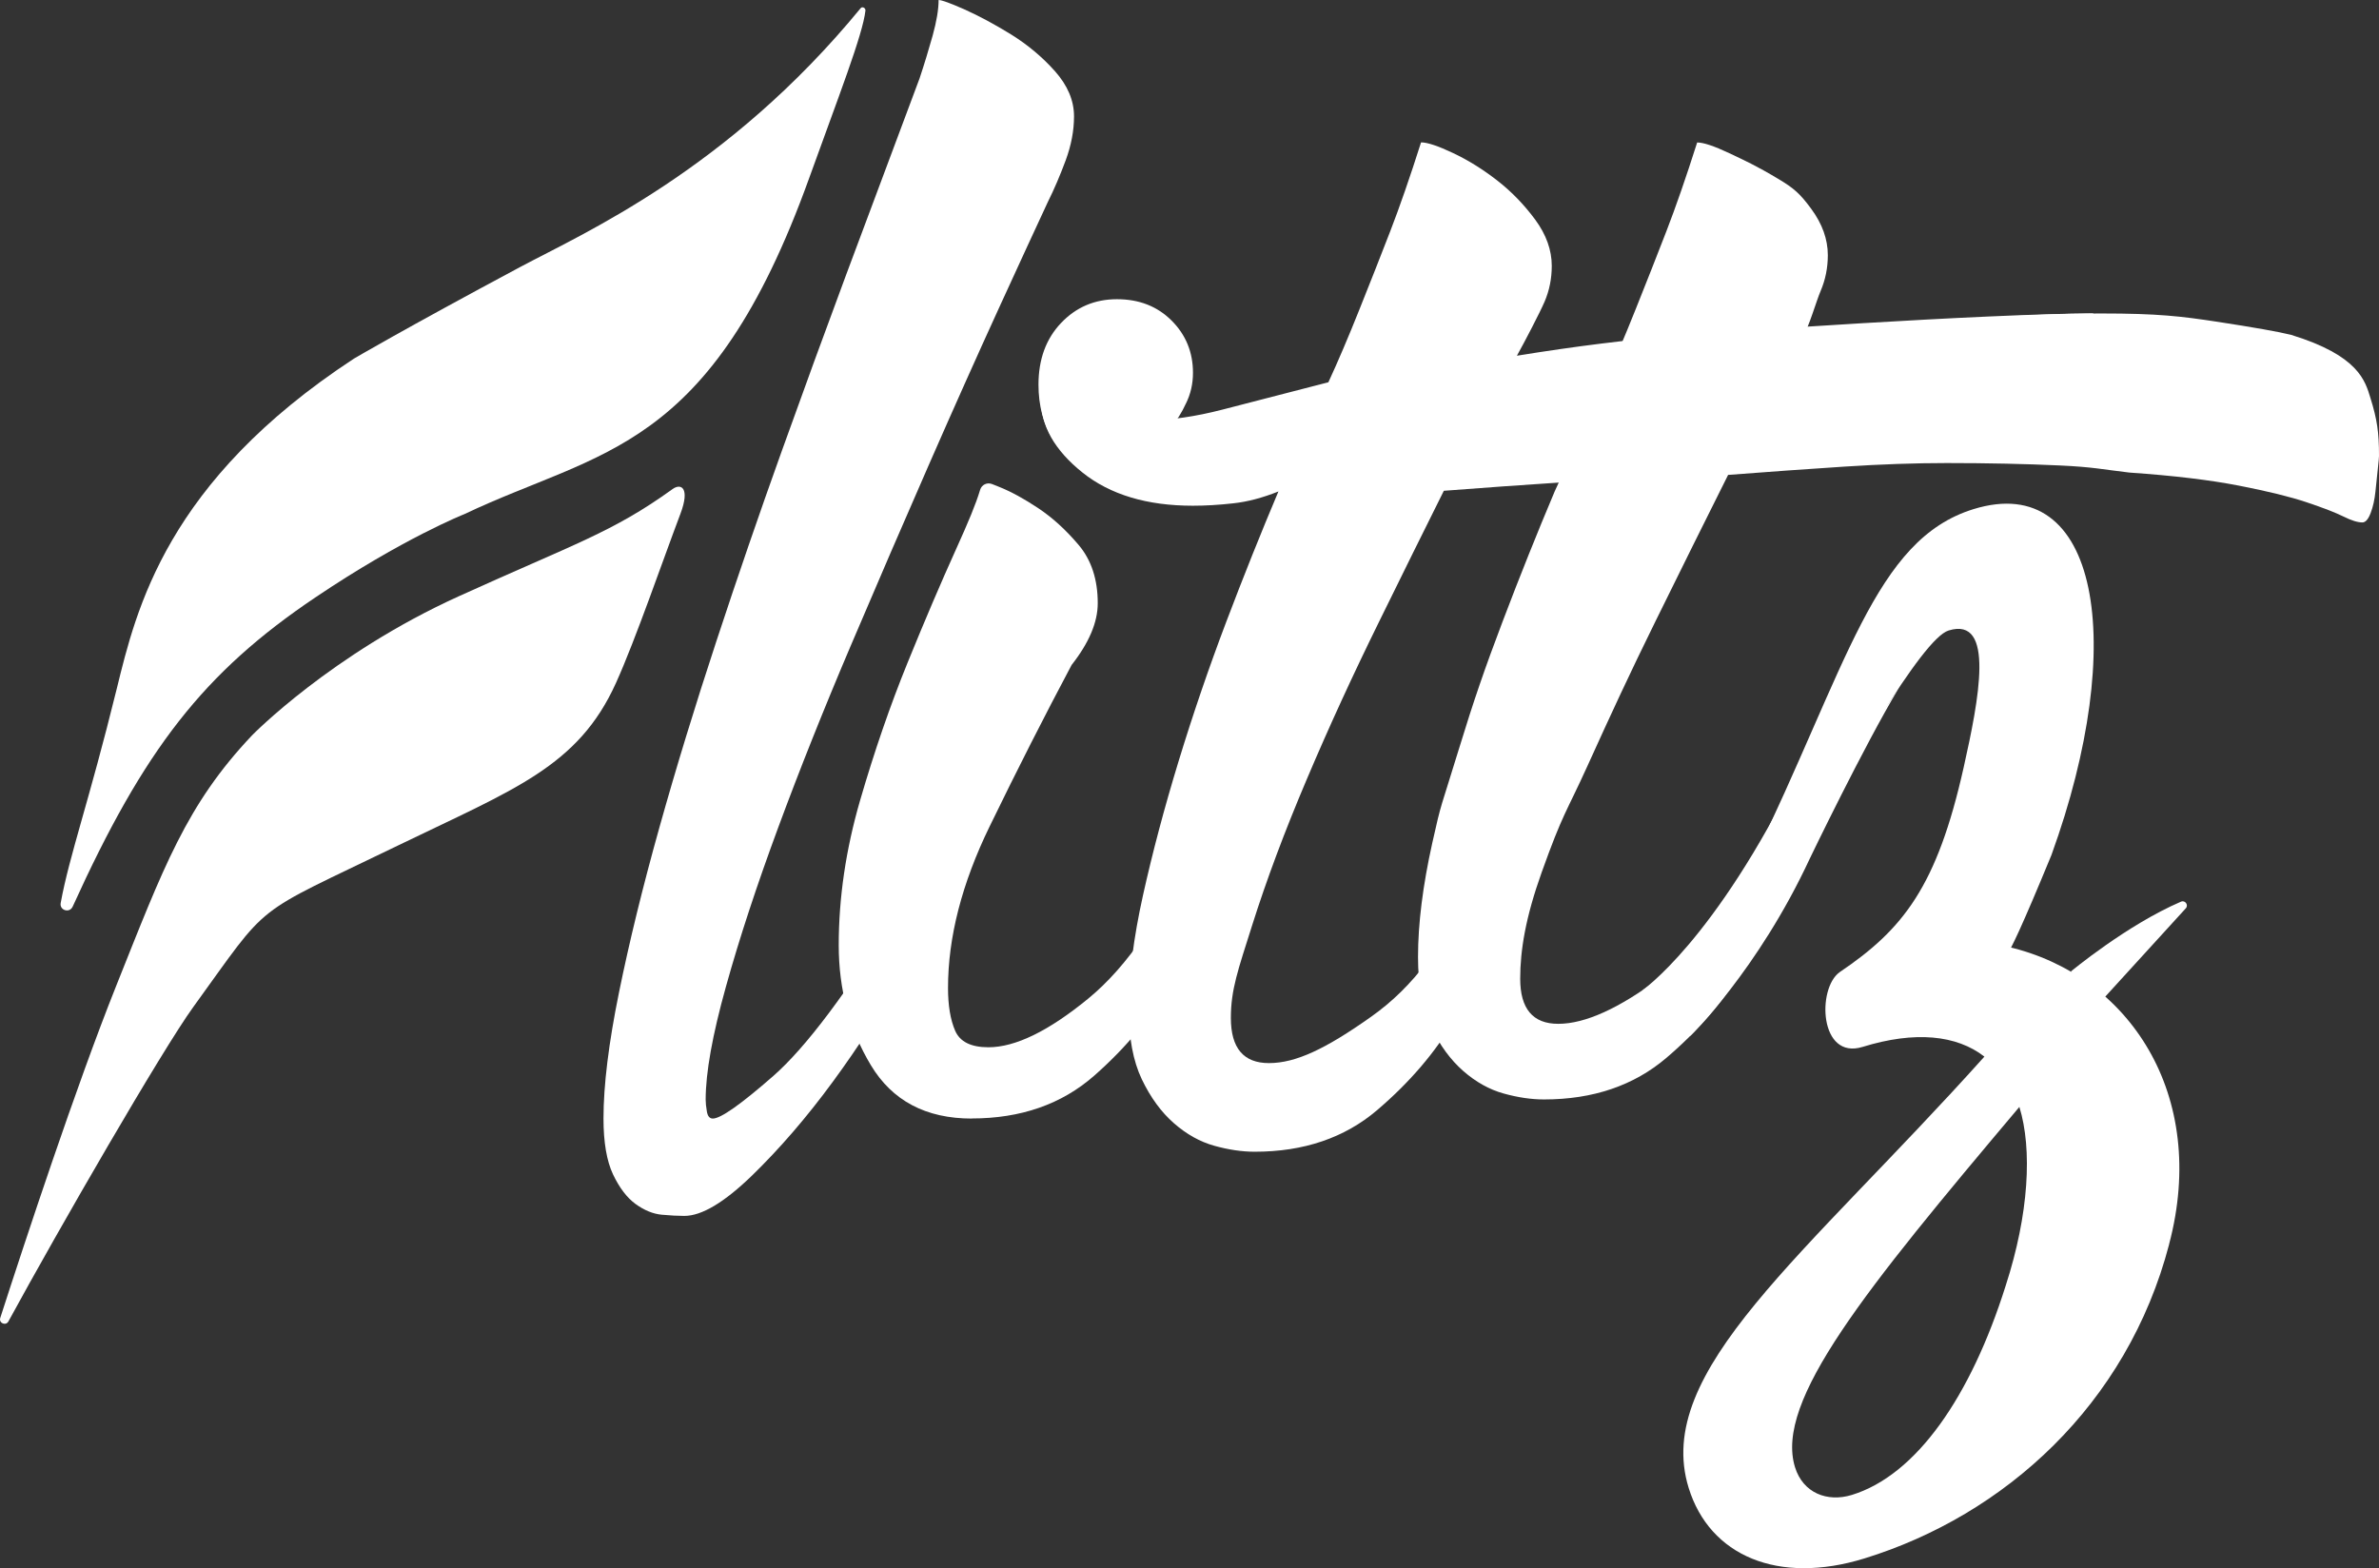 <svg width="860" height="567" viewBox="0 0 860 567" fill="none" xmlns="http://www.w3.org/2000/svg">
<rect x="0" y="0" width="860" height="567" fill="#333333" stroke="none"/>
<g clip-path="url(#clip0_20_300)">
<path d="M26.243 327.828C25.147 330.245 21.463 329.131 21.935 326.506C25.109 309.134 32.118 290.043 42.226 248.935C49.273 220.251 60.099 174.139 127.964 129.651C127.964 129.651 145.497 119.303 187.95 96.587C210.905 84.313 263.05 61.54 311.133 2.946C311.719 2.228 312.947 2.889 312.853 3.814C311.908 12.519 303.104 34.952 292.505 64.41C256.645 163.98 217.159 162.45 167.828 185.903C167.828 185.903 145.818 194.57 113.964 216.022C73.608 243.194 52.126 270.82 26.243 327.847V327.828Z" fill="white"/>
<path d="M3.042 477.759C2.097 479.477 -0.51 478.363 0.094 476.494C9.144 448.452 27.527 392.691 41.924 356.643C59.155 313.515 67.335 290.949 91.179 265.797C91.179 265.797 119.745 236.528 165.712 215.644C207.712 196.572 221.334 192.55 243.137 176.82C246.235 174.592 249.504 176.405 245.99 185.714C239.585 202.633 229.741 231.298 222.675 246.914C208.978 277.24 185.815 285.36 143.777 305.735C90.083 331.756 98.207 324.995 69.886 364.064C58.607 379.624 21.33 444.185 3.042 477.759Z" fill="white"/>
<path d="M784.144 449.831C768.972 507.991 724.517 547.872 673.996 563.45C642.766 573.08 618.035 562.525 610.44 537.939C597.422 495.754 652.364 454.438 717.356 382.022C707.305 374.205 692.266 372.656 673.316 378.51C657.691 383.325 656.766 357.38 665.022 351.488C688.015 335.966 700.22 320.52 709.856 277.467C715.316 253.051 721.362 222.725 704.414 227.956C694.779 230.92 668.253 277.637 641.821 322.899C637.476 330.056 627.066 322.125 633.111 312.249L633.338 311.815C667.818 240.796 677.548 195.137 713.426 184.072C758.619 170.136 769.501 232.129 741.596 309.115C719.737 362.233 726.085 340.385 725.82 342.311C769.709 352.414 798.427 395.939 784.125 449.831H784.144ZM725.065 464.786C733.453 438.917 734.719 415.483 729.996 400.206C674.053 466.561 641.5 506.556 648.887 530.461C651.759 539.752 660.488 543.245 669.462 540.488C692.719 533.313 712.387 505.064 725.065 464.786Z" fill="white"/>
<path d="M339.284 0C340.418 0 343.573 1.152 348.731 3.437C353.889 5.74 359.462 8.743 365.489 12.444C371.497 16.183 376.787 20.601 381.378 25.756C385.95 30.912 388.255 36.35 388.255 42.071C388.255 47.226 387.254 52.514 385.251 57.952C383.23 63.39 381.095 68.394 378.809 72.983C374.803 81.575 368.928 94.321 361.2 111.183C353.473 128.083 345.009 146.966 335.865 167.851C326.701 188.755 317.255 210.659 307.506 233.545C297.757 256.45 289.028 278.336 281.301 299.239C273.574 320.143 267.263 339.309 262.408 356.776C257.533 374.242 255.096 387.838 255.096 397.563C255.096 398.715 255.228 400.131 255.531 401.849C255.814 403.568 256.532 404.417 257.684 404.417C260.537 404.417 267.849 399.262 279.601 388.971C291.333 378.661 306.372 358.645 324.699 328.866C329.271 324.297 332.426 321.993 334.145 321.993C335.279 322.578 335.865 324.014 335.865 326.279C335.865 331.435 332.426 340.31 325.549 352.905C318.672 365.5 310.51 378.227 301.063 391.105C291.617 403.983 281.868 415.275 271.854 425.019C261.822 434.743 253.66 439.615 247.369 439.615C245.064 439.615 242.362 439.464 239.207 439.181C236.071 438.879 232.916 437.595 229.76 435.31C226.624 433.025 223.903 429.437 221.598 424.584C219.312 419.713 218.16 412.99 218.16 404.398C218.16 392.37 220.03 377.207 223.752 358.89C227.474 340.574 232.349 320.671 238.357 299.22C244.365 277.75 251.242 255.298 258.969 231.827C266.697 208.355 274.575 185.45 282.586 163.13C290.596 140.811 298.324 119.643 305.787 99.589C313.231 79.554 330.121 34.631 332.426 28.325C334.145 23.169 335.713 18.014 337.149 12.878C338.566 7.723 339.303 3.437 339.303 0L339.284 0Z" fill="white"/>
<path d="M351.319 404.417C334.693 404.417 322.545 397.978 314.799 385.1C307.071 372.222 303.198 357.776 303.198 341.745C303.198 324.58 305.768 307.113 310.926 289.363C316.083 271.632 321.808 255.015 328.1 239.569C334.391 224.104 340.267 210.376 345.708 198.347C350.035 188.773 352.774 182.259 354.304 177.123C354.852 175.234 356.836 174.29 358.669 175.027C359.217 175.234 359.972 175.536 361.182 176.027C365.47 177.746 370.194 180.314 375.351 183.751C380.509 187.187 385.365 191.625 389.956 197.063C394.528 202.501 396.833 209.507 396.833 218.099C396.833 224.972 393.678 232.412 387.386 240.418C377.637 258.754 367.756 278.203 357.743 298.805C347.711 319.406 342.704 338.874 342.704 357.191C342.704 363.498 343.554 368.653 345.273 372.637C346.993 376.641 350.998 378.642 357.308 378.642C367.038 378.642 379.073 372.788 393.394 361.043C407.697 349.317 420.582 330.283 432.05 303.941L433.769 303.091C436.055 303.091 438.058 303.941 439.777 305.659L441.497 307.378C441.497 306.811 440.212 311.532 437.623 321.54C435.054 331.567 430.312 342.727 423.454 355.019C416.576 367.331 407.262 378.623 395.529 388.933C383.778 399.243 369.022 404.38 351.281 404.38L351.319 404.417Z" fill="white"/>
<path d="M428.668 145.966C425.796 152.273 421.508 157.428 415.783 161.431C410.058 165.434 404.031 167.436 397.74 167.436C389.71 167.436 383.986 164.584 380.566 158.844C377.127 153.122 375.408 146.551 375.408 139.092C375.408 129.934 378.129 122.494 383.57 116.773C389.011 111.051 395.737 108.181 403.767 108.181C411.796 108.181 418.371 110.749 423.529 115.904C428.687 121.059 431.256 127.366 431.256 134.787C431.256 138.79 430.406 142.51 428.687 145.947L428.668 145.966Z" fill="white"/>
<path d="M600.974 173.157C589.506 173.157 577.207 173.591 564.038 174.441C550.851 175.291 536.832 176.311 521.944 177.444C513.914 193.475 508.114 205.353 498.649 224.538C489.202 243.723 480.454 262.738 472.444 281.64C464.414 300.523 457.839 318.141 452.681 334.437C447.524 350.752 444.954 357.757 444.954 368.049C444.954 378.925 449.526 384.364 458.708 384.364C468.438 384.364 479.207 379.246 495.645 367.614C510.835 356.87 522.133 341.896 534.168 316.12L537.758 317.669C539.477 317.669 541.196 318.519 542.915 320.237L544.635 321.955C538.91 341.424 532.6 357.021 525.741 368.747C518.864 380.493 509.55 391.369 497.817 401.377C486.066 411.385 471.31 416.408 453.569 416.408C448.978 416.408 444.123 415.691 438.965 414.255C433.807 412.82 428.933 410.101 424.361 406.098C419.788 402.095 415.915 396.807 412.76 390.217C409.624 383.646 408.037 375.186 408.037 364.876C408.037 352.867 409.756 339.12 413.195 323.655C416.633 308.19 420.922 292.026 426.08 275.144C431.238 258.263 436.962 241.514 443.254 224.915C449.545 208.317 455.855 192.588 462.147 177.689C456.422 179.974 450.981 181.428 445.823 181.976C440.665 182.561 435.791 182.844 431.219 182.844C414.612 182.844 401.292 178.841 391.279 170.816C381.265 162.809 376.24 153.934 376.24 144.191C376.24 131.029 384.836 119.869 402.01 110.711C407.168 110.711 410.89 111.58 413.176 113.298C415.481 115.016 416.614 116.452 416.614 117.585C416.614 119.303 415.764 120.171 414.045 120.171C412.911 120.171 411.891 119.737 411.041 118.887C410.191 118.019 408.604 117.603 406.317 117.603C403.465 117.603 400.309 118.755 396.871 121.04C393.432 123.325 391.713 127.913 391.713 134.787C391.713 146.249 399.44 151.952 414.914 151.952C422.944 151.952 431.956 150.668 441.969 148.081C451.982 145.494 464.735 142.208 480.209 138.205C483.647 130.765 487.369 122.041 491.375 112.014C495.38 102.006 499.102 92.564 502.541 83.671C505.979 74.796 509.701 64.07 513.706 51.475C515.993 51.475 519.847 52.759 525.307 55.346C530.748 57.914 536.038 61.219 541.196 65.222C546.354 69.225 550.926 73.946 554.95 79.384C558.956 84.823 560.958 90.412 560.958 96.133C560.958 100.722 560.089 105.008 558.389 109.012C556.67 113.015 551.228 123.457 548.357 128.612C569.536 125.175 589.166 122.74 607.209 121.304C625.252 119.888 714.957 113.544 756.994 113.298" fill="white"/>
<path d="M580.021 138.242C583.46 130.803 587.182 122.079 591.187 112.052C595.193 102.044 598.915 92.602 602.353 83.708C605.792 74.833 609.514 64.108 613.519 51.513C615.805 51.513 619.659 52.797 625.12 55.384C630.561 57.952 634.868 59.897 642.955 64.75C648.566 68.111 650.739 70.056 654.744 75.494C658.749 80.933 660.752 86.522 660.752 92.243C660.752 96.832 659.883 101.118 658.183 105.122C656.463 109.125 654.177 117.641 651.306 122.796C672.485 119.359 692.115 116.924 710.158 115.488C728.201 114.072 744.657 113.336 759.564 113.336C780.176 113.336 788.395 114.337 801.563 116.338C814.732 118.359 823.612 119.926 828.203 121.059C852.669 128.574 854.974 137.676 856.883 143.813C859.339 151.725 860 156.276 860 164.849C860 165.434 859.849 167.001 859.565 169.569C859.263 172.137 858.98 174.876 858.715 177.727C858.413 180.597 857.865 183.165 856.996 185.45C856.127 187.735 855.125 188.887 853.992 188.887C852.273 188.887 849.987 188.169 847.115 186.734C844.243 185.318 839.803 183.599 833.795 181.579C827.787 179.577 819.625 177.576 809.309 175.574C798.994 173.573 786.316 172.005 769.728 170.853C759.979 169.72 756.843 168.852 744.543 168.285C732.225 167.719 718.622 167.417 703.734 167.417C692.266 167.417 679.966 167.851 666.798 168.701C653.61 169.55 639.592 170.57 624.704 171.703C616.674 187.735 607.946 205.334 598.499 224.519C589.052 243.704 582.345 258.206 573.881 276.882C566.04 294.159 565.115 293.593 557.274 315.497C551.512 331.604 549.547 343.539 549.547 353.849C549.547 364.725 554.119 370.164 563.301 370.164C573.031 370.164 585.349 364.574 600.237 353.414C615.125 342.254 628.596 325.373 640.612 299.617L642.331 298.767C644.051 298.767 645.77 299.617 647.489 301.335L649.208 303.053C643.484 322.522 637.173 338.119 630.315 349.845C623.438 361.591 614.124 372.467 602.391 382.475C590.639 392.483 575.884 397.506 558.143 397.506C553.552 397.506 548.696 396.789 543.539 395.353C538.381 393.918 533.506 391.199 528.934 387.196C524.362 383.193 520.489 377.906 517.334 371.315C514.198 364.744 512.61 356.285 512.61 345.974C512.61 333.965 514.33 320.218 517.768 304.753C521.207 289.288 520.64 292.894 527.498 270.442C532.656 253.561 536.794 241.551 543.104 224.934C549.396 208.336 555.706 192.607 561.997 177.708" fill="white"/>
<path d="M593.436 358.248C593.436 358.248 619.829 340.423 650.417 277.618C650.417 277.618 657.975 329.282 593.436 358.248Z" fill="white"/>
<path d="M610.987 374.563C610.987 374.563 635.473 350.809 654.253 310.38C654.253 310.38 673.675 270.008 686.296 248.954C686.296 248.954 614.502 353.112 610.969 374.563H610.987Z" fill="white"/>
<path d="M748.568 351.281C748.568 351.281 768.783 334.437 788.432 325.996C789.925 325.354 791.247 327.224 790.152 328.413L758.638 362.969" fill="white"/>
</g>
<defs>
<clipPath id="clip0_20_300">
<rect width="860" height="567" fill="white"/>
</clipPath>
</defs>
</svg>
